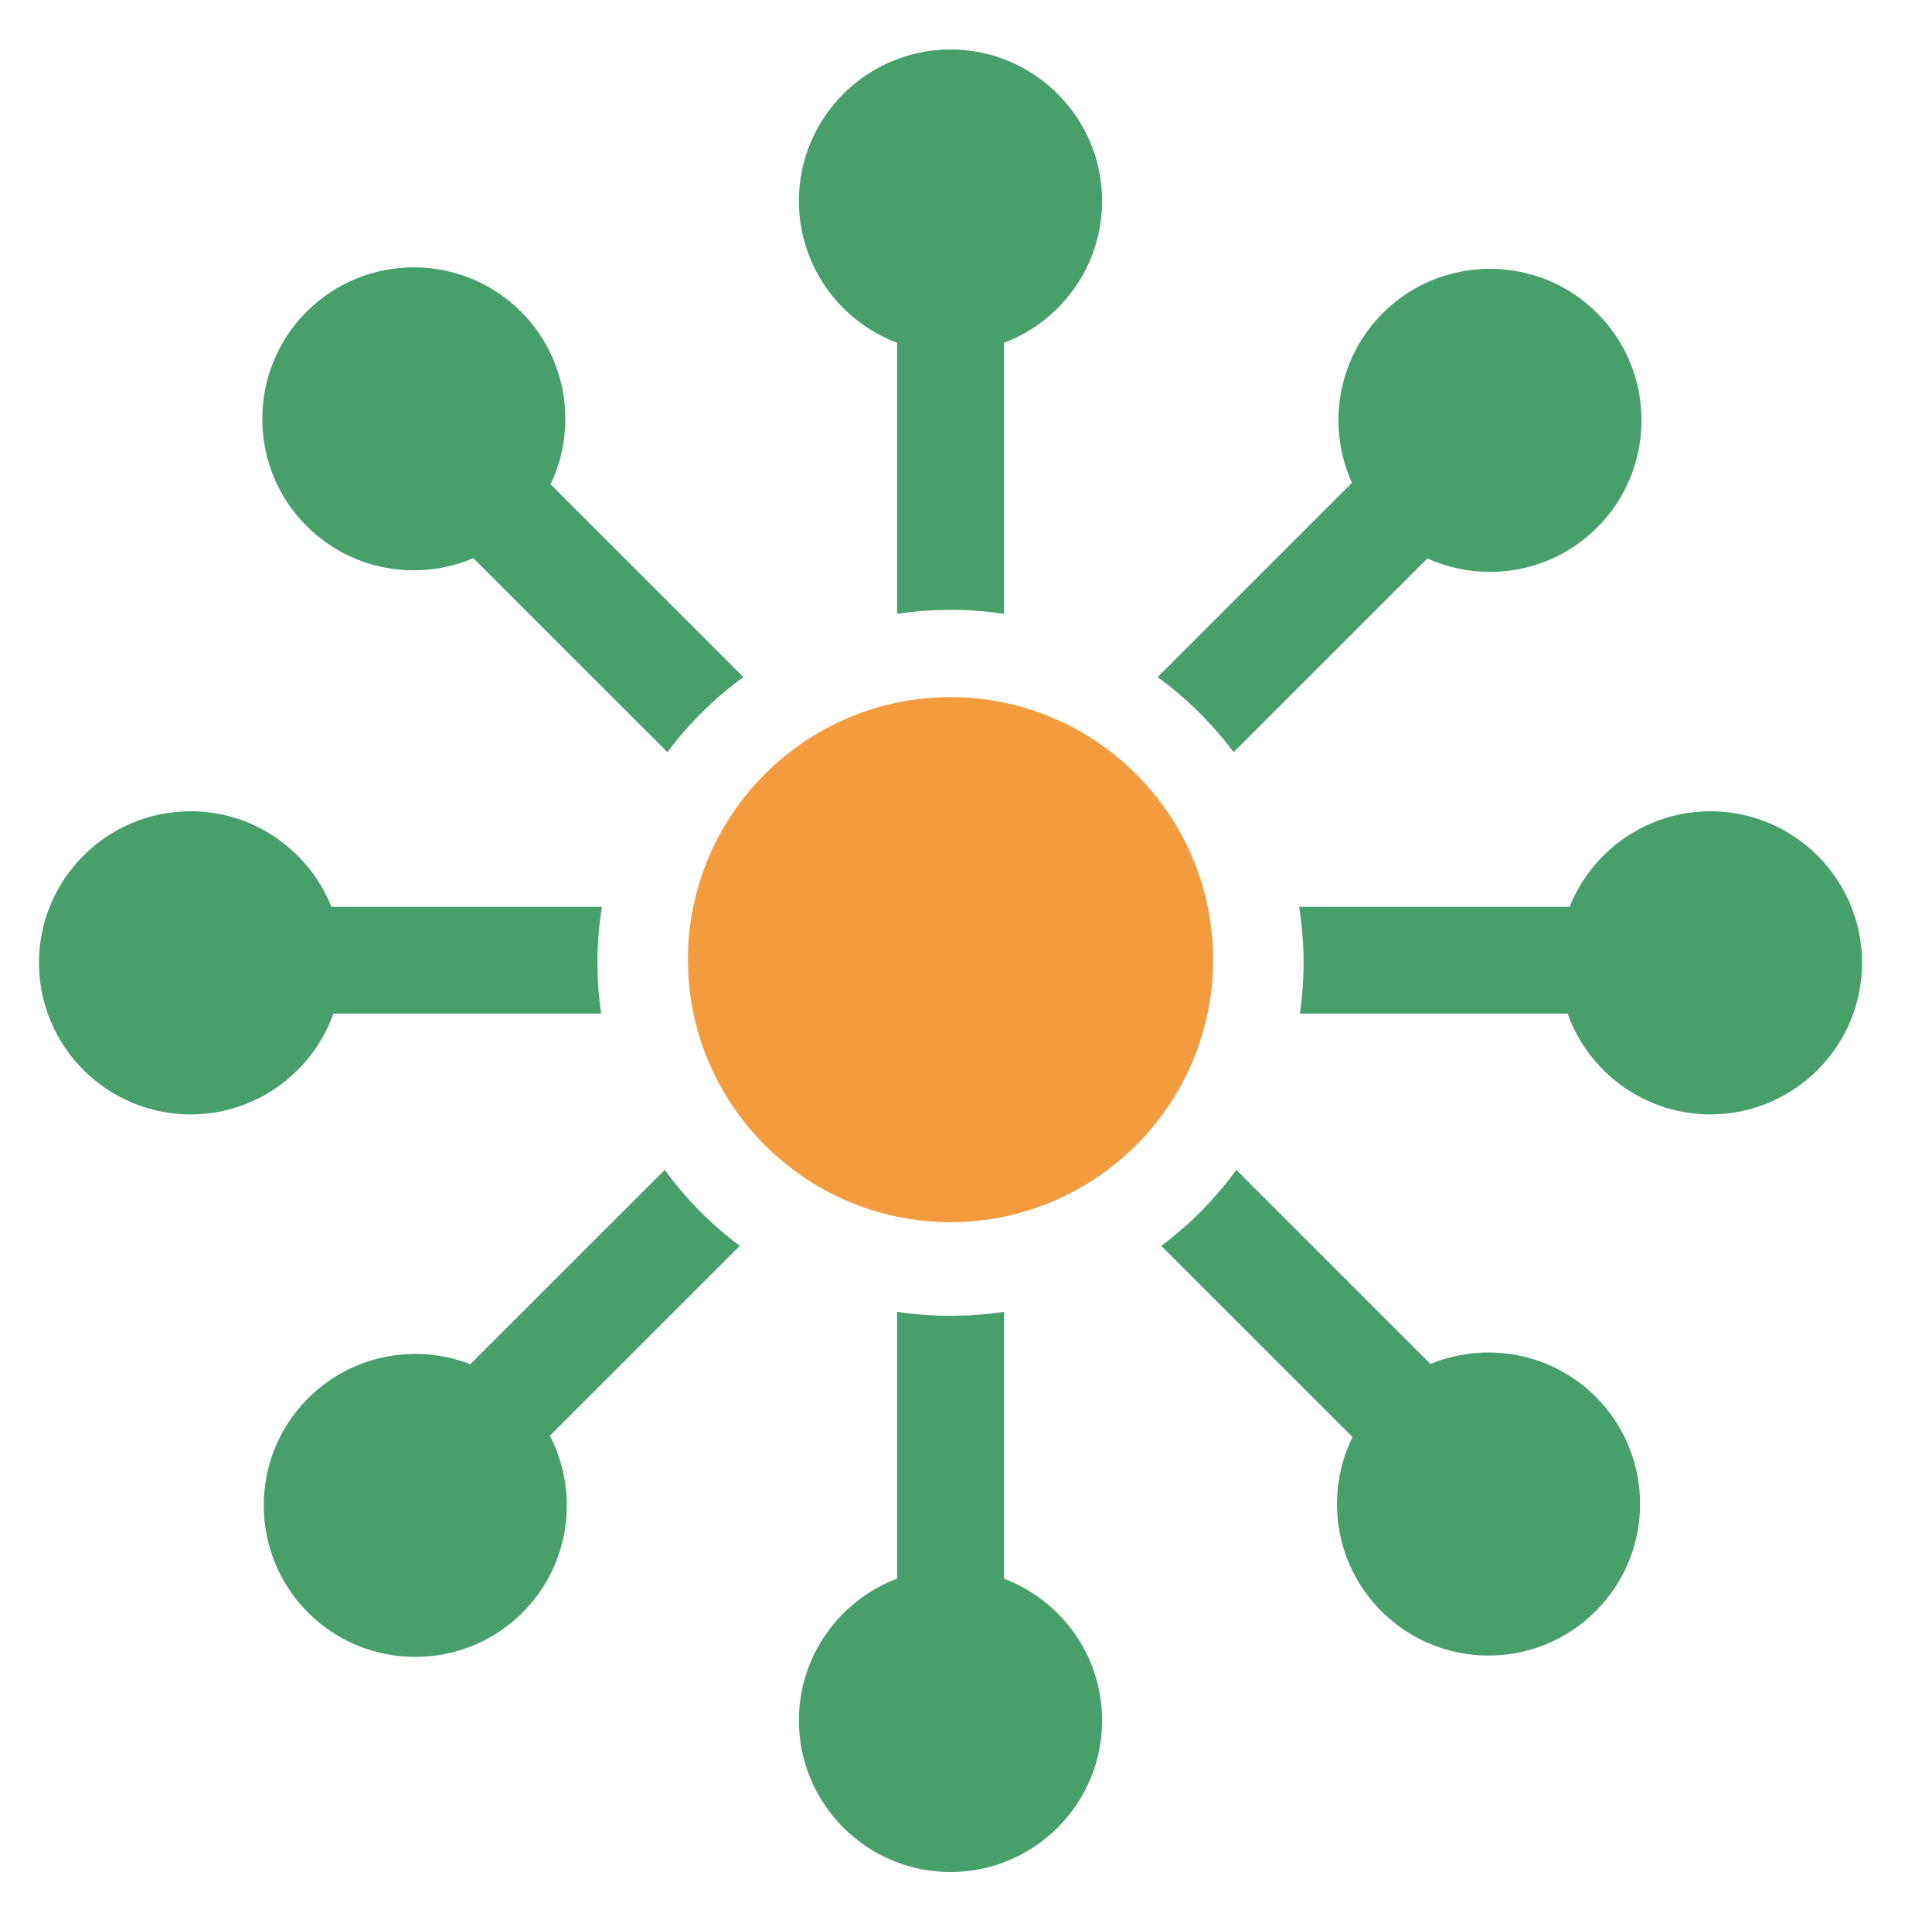 <?xml version="1.0" encoding="utf-8"?>
<svg viewBox="-17.909 -26.956 542.602 535.337" xmlns="http://www.w3.org/2000/svg">
  <g transform="matrix(1, 0, 0, 1, -6.96, -13.059)">
    <g>
      <path d="M256,181.946c-40.663,0-73.745,33.082-73.745,73.745c0,40.663,33.082,73.745,73.745,73.745s73.745-33.082,73.745-73.745 C329.745,215.028,296.663,181.946,256,181.946z" style="fill: rgb(244, 155, 62);"/>
    </g>
  </g>
  <g transform="matrix(1, 0, 0, 1, -6.96, -13.059)">
    <g>
      <path d="M196.807,336.091c-8.049-6.009-15.168-13.208-21.068-21.348l-54.604,54.604c-15.258-5.919-33.266-2.74-45.555,9.559 c-16.608,16.598-16.608,43.605,0,60.213c8.299,8.299,19.198,12.449,30.107,12.449c10.899,0,21.797-4.149,30.106-12.449 c13.428-13.428,15.988-33.666,7.689-49.704L196.807,336.091z" style="fill: rgb(71, 159, 105);"/>
    </g>
  </g>
  <g transform="matrix(1, 0, 0, 1, -6.96, -13.059)">
    <g>
      <path d="M437.619,74.071c-16.598-16.598-43.615-16.598-60.213,0c-12.868,12.869-15.758,31.996-8.669,47.674l-54.574,54.574 c8.139,5.909,15.338,13.028,21.348,21.078l54.424-54.424c5.449,2.47,11.409,3.78,17.578,3.78c11.369,0,22.067-4.43,30.107-12.469 C454.217,117.686,454.217,90.669,437.619,74.071z" style="fill: rgb(71, 159, 105);"/>
    </g>
  </g>
  <g transform="matrix(1, 0, 0, 1, -6.96, -13.059)">
    <g>
      <path d="M256,0c-23.477,0-42.575,19.098-42.575,42.575c0,18.198,11.479,33.766,27.577,39.845v76.131 c4.889-0.74,9.899-1.13,14.998-1.13s10.109,0.39,14.998,1.13V82.42c16.098-6.079,27.577-21.647,27.577-39.845 C298.575,19.098,279.477,0,256,0z" style="fill: rgb(71, 159, 105);"/>
    </g>
  </g>
  <g transform="matrix(1, 0, 0, 1, -6.96, -13.059)">
    <g>
      <path d="M270.998,429.58v-74.961c-4.889,0.74-9.899,1.13-14.998,1.13s-10.109-0.39-14.998-1.13v74.961 c-16.098,6.089-27.577,21.647-27.577,39.845C213.425,492.902,232.523,512,256,512s42.575-19.098,42.575-42.575 C298.575,451.227,287.096,435.669,270.998,429.58z" style="fill: rgb(71, 159, 105);"/>
    </g>
  </g>
  <g transform="matrix(1, 0, 0, 1, -6.96, -13.059)">
    <g>
      <path d="M158.091,240.852H82.13c-6.279-15.708-21.637-26.847-39.555-26.847C19.098,214.005,0,233.103,0,256.58 c0,23.477,19.098,42.585,42.575,42.585c18.478,0,34.236-11.839,40.115-28.317h75.181c-0.68-4.659-1.03-9.419-1.03-14.268 C156.842,251.231,157.272,245.971,158.091,240.852z" style="fill: rgb(71, 159, 105);"/>
    </g>
  </g>
  <g transform="matrix(1, 0, 0, 1, -6.96, -13.059)">
    <g>
      <path d="M469.425,214.005c-17.918,0-33.276,11.139-39.555,26.847h-75.961c0.82,5.119,1.25,10.379,1.25,15.728 c0,4.849-0.35,9.609-1.03,14.268h75.181c5.879,16.478,21.637,28.317,40.115,28.317c23.477,0,42.575-19.108,42.575-42.585 C512,233.103,492.902,214.005,469.425,214.005z" style="fill: rgb(71, 159, 105);"/>
    </g>
  </g>
  <g transform="matrix(1, 0, 0, 1, -6.96, -13.059)">
    <g>
      <path d="M143.673,122.146c7.559-15.828,4.799-35.396-8.299-48.484c-8.299-8.299-19.198-12.449-30.107-12.449 c-10.899,0-21.807,4.149-30.106,12.449c-16.598,16.598-16.598,43.615,0,60.213c8.309,8.299,19.208,12.449,30.106,12.449 c5.709,0,11.409-1.15,16.738-3.42l54.484,54.484c6.009-8.049,13.218-15.158,21.347-21.068L143.673,122.146z" style="fill: rgb(71, 159, 105);"/>
    </g>
  </g>
  <g transform="matrix(1, 0, 0, 1, -6.96, -13.059)">
    <g>
      <path d="M437.209,378.486c-12.528-12.519-30.986-15.588-46.414-9.209l-54.534-54.534c-5.899,8.139-13.018,15.338-21.068,21.348 l53.714,53.714c-7.809,15.898-5.119,35.696,8.089,48.894c8.039,8.049,18.728,12.479,30.106,12.479 c11.369,0,22.067-4.429,30.106-12.479C453.807,422.101,453.807,395.094,437.209,378.486z" style="fill: rgb(71, 159, 105);"/>
    </g>
  </g>
  <g transform="matrix(1, 0, 0, 1, -6.96, -13.059)"/>
  <g transform="matrix(1, 0, 0, 1, -6.96, -13.059)"/>
  <g transform="matrix(1, 0, 0, 1, -6.96, -13.059)"/>
  <g transform="matrix(1, 0, 0, 1, -6.96, -13.059)"/>
  <g transform="matrix(1, 0, 0, 1, -6.96, -13.059)"/>
  <g transform="matrix(1, 0, 0, 1, -6.96, -13.059)"/>
  <g transform="matrix(1, 0, 0, 1, -6.96, -13.059)"/>
  <g transform="matrix(1, 0, 0, 1, -6.96, -13.059)"/>
  <g transform="matrix(1, 0, 0, 1, -6.96, -13.059)"/>
  <g transform="matrix(1, 0, 0, 1, -6.96, -13.059)"/>
  <g transform="matrix(1, 0, 0, 1, -6.96, -13.059)"/>
  <g transform="matrix(1, 0, 0, 1, -6.96, -13.059)"/>
  <g transform="matrix(1, 0, 0, 1, -6.96, -13.059)"/>
  <g transform="matrix(1, 0, 0, 1, -6.96, -13.059)"/>
  <g transform="matrix(1, 0, 0, 1, -6.96, -13.059)"/>
</svg>